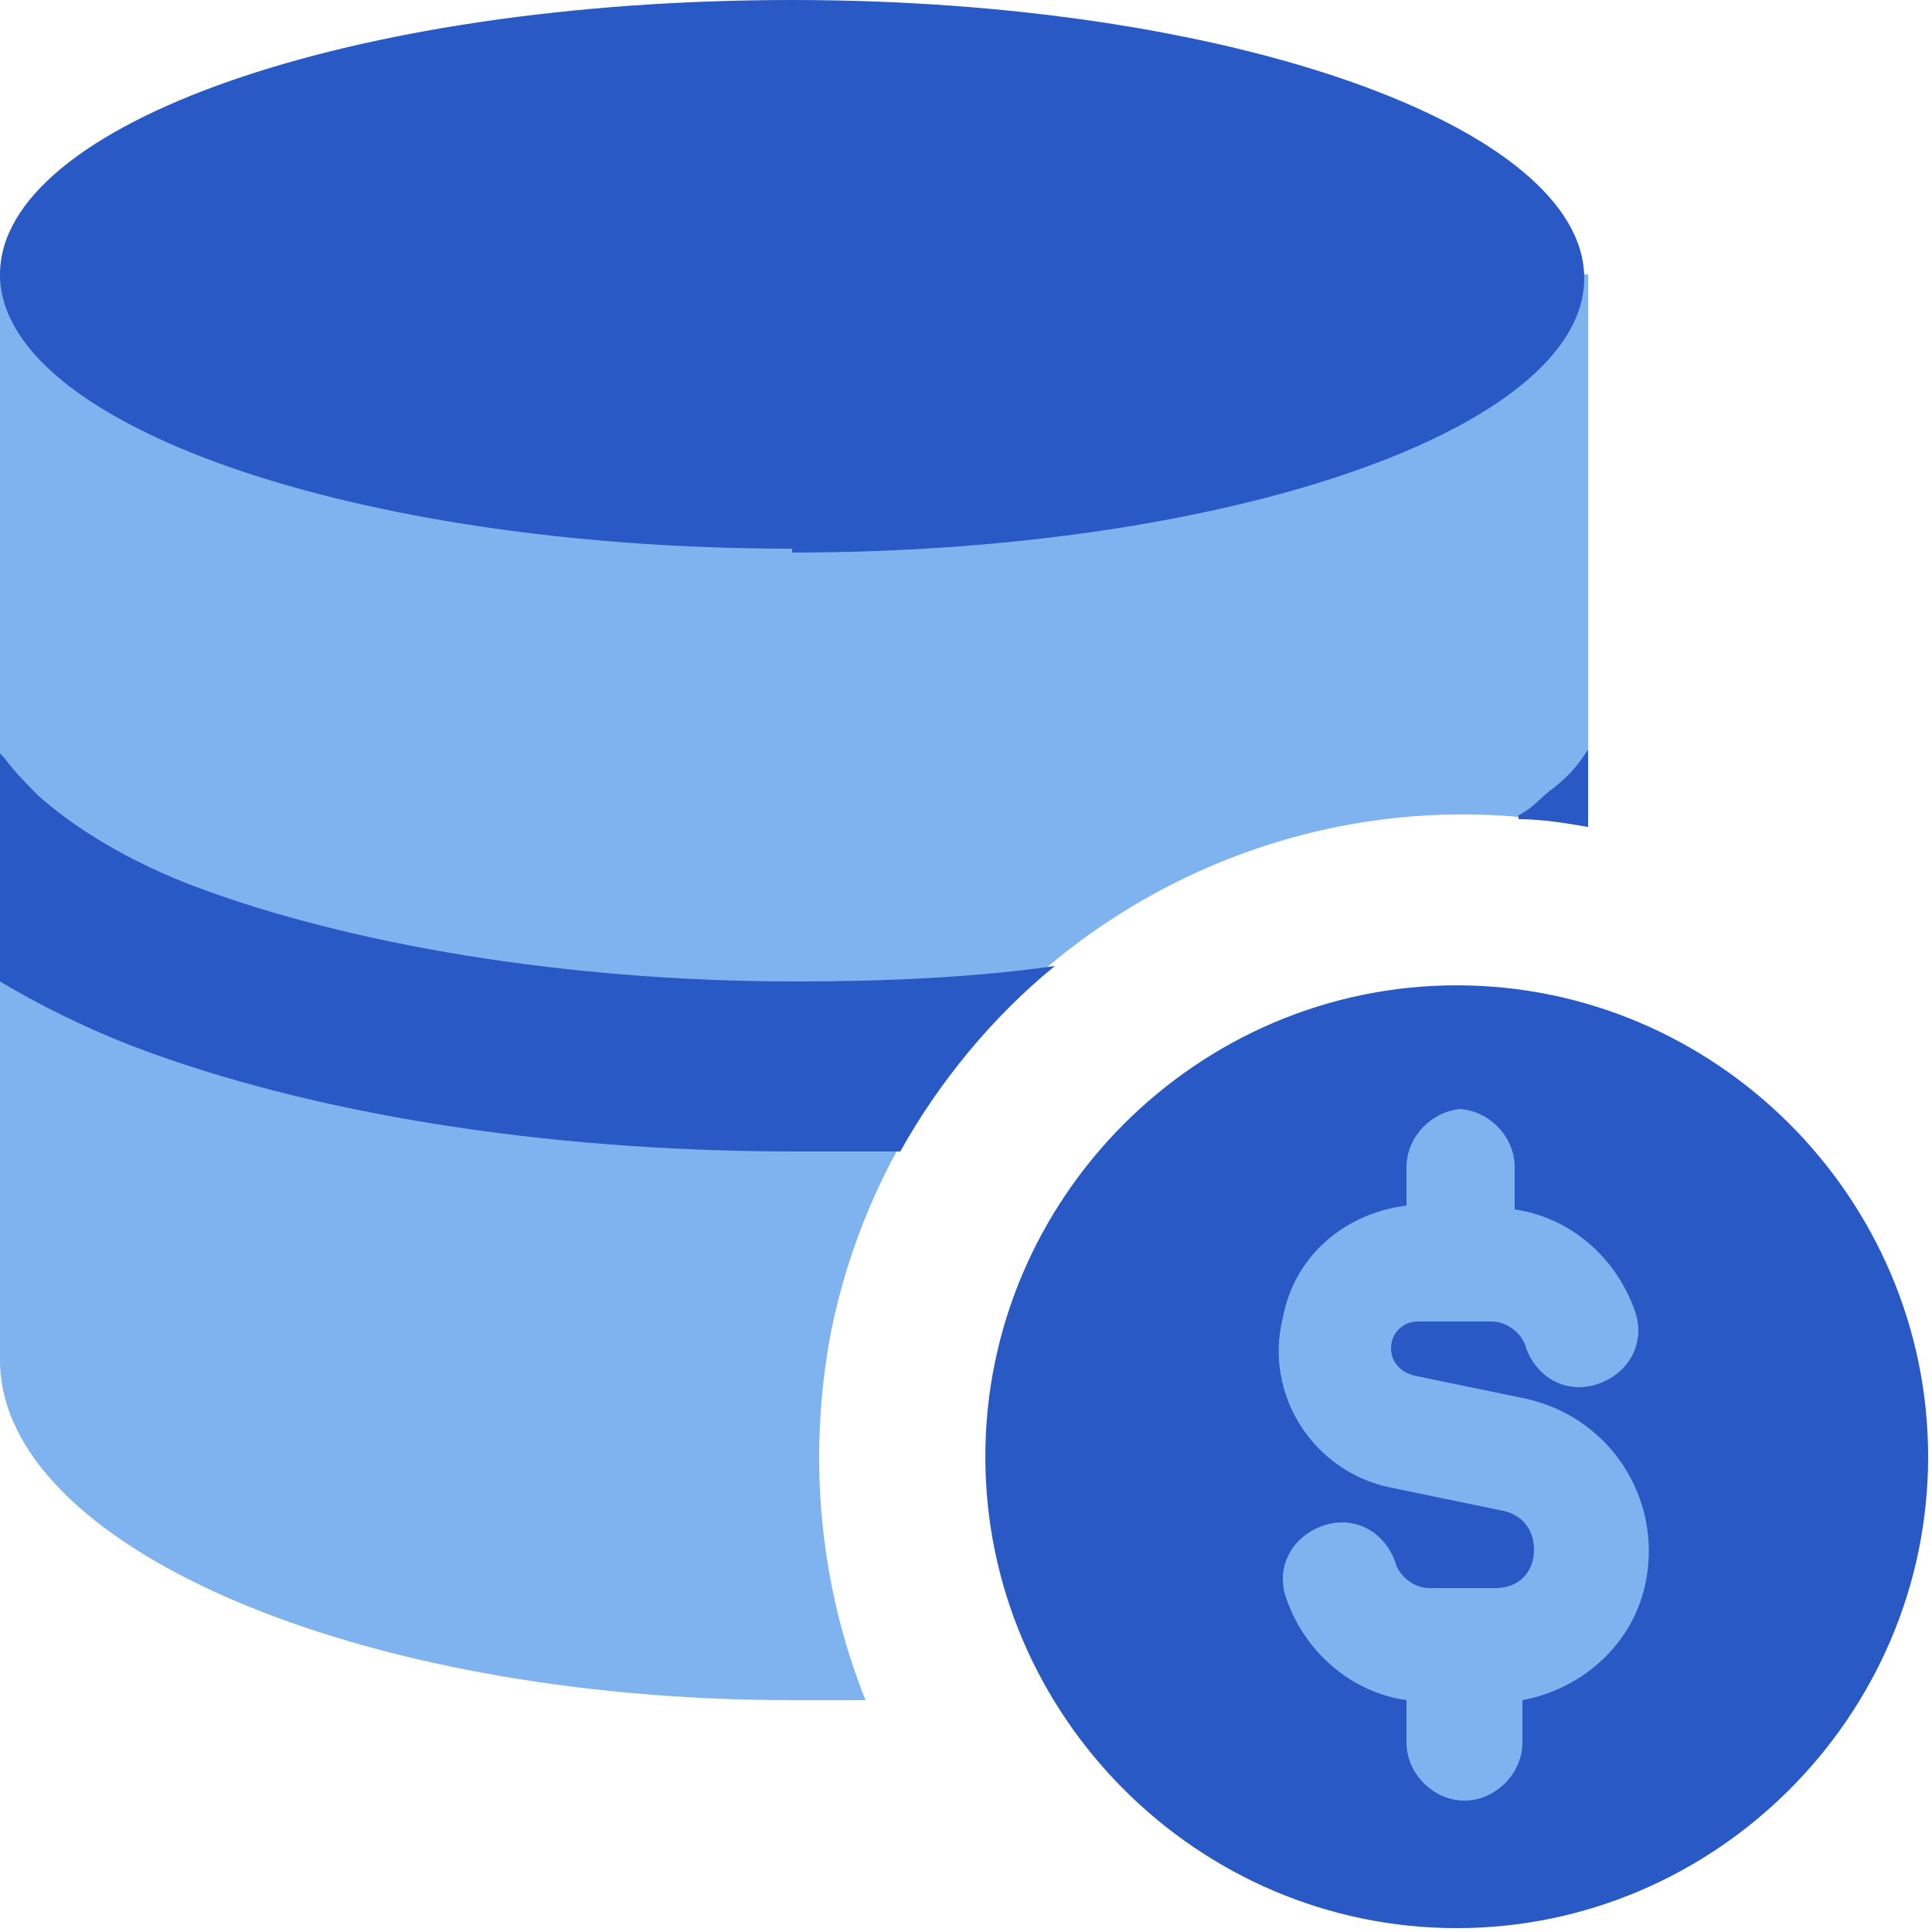 <?xml version="1.0" encoding="UTF-8"?>
<svg id="Database-Subtract-2-Raid-Storage-Code-Disk-Programming-Database-Array-Hard-Disc-Minus--Streamline-Core" xmlns="http://www.w3.org/2000/svg" version="1.1" viewBox="0 0 50 50">
  <!-- Generator: Adobe Illustrator 30.0.0, SVG Export Plug-In . SVG Version: 2.1.1 Build 123)  -->
  <defs>
    <style>
      .st0, .st1 {
        fill: #2859c5;
      }

      .st0, .st2 {
        fill-rule: evenodd;
      }

      .st2 {
        fill: #7fb3ef;
      }
    </style>
  </defs>
  <g id="database-subtract-2-raid-storage-code-disk-programming-database-array-hard-disc-minus">
    <path id="Subtract" class="st2" d="M0,35.3V7.1h41.1v14.3c-9-1.8-17.8,4.1-19.6,13.1-.6,3.2-.3,6.5.9,9.5-.6,0-1.2,0-1.9,0-11.3,0-20.5-4-20.5-8.8Z"/>
    <path id="Subtract_2" class="st0" d="M0,19.5v5.9c1,.6,2.2,1.2,3.5,1.7,4.5,1.7,10.5,2.7,17.1,2.7s1.8,0,2.7,0c1-1.8,2.4-3.5,4-4.8-2.1.3-4.4.4-6.7.4-6.1,0-11.6-1-15.4-2.4-1.9-.7-3.3-1.6-4.2-2.4-.3-.3-.6-.6-.9-1h0ZM39.3,21.2c.6,0,1.2.1,1.8.2v-2c-.2.3-.4.6-.9,1-.3.2-.5.5-.9.7h0Z"/>
    <path id="Vector" class="st1" d="M37.7,49.9c6.7,0,12.2-5.5,12.2-12.2s-5.5-12.2-12.2-12.2-12.2,5.5-12.2,12.2,5.5,12.2,12.2,12.2Z"/>
    <path id="Vector_2" class="st1" d="M20.5,14.3c11.3,0,20.5-3.2,20.5-7.1S31.9,0,20.5,0,0,3.2,0,7.1s9.2,7.1,20.5,7.1Z"/>
    <path id="Union" class="st2" d="M37.7,28.7c.8,0,1.5.7,1.5,1.5h0v1.1c1.4.2,2.6,1.2,3.1,2.6.3.8-.1,1.6-.9,1.9-.8.3-1.6-.1-1.9-.9-.1-.4-.5-.7-.9-.7h-1.9c-.4,0-.7.3-.7.7,0,.3.2.6.6.7l2.9.6c2.2.5,3.5,2.6,3.1,4.7-.3,1.6-1.6,2.8-3.2,3.1v1.1c0,.8-.7,1.5-1.5,1.5-.8,0-1.5-.7-1.5-1.5v-1.1c-1.4-.2-2.6-1.2-3.1-2.6-.3-.8.1-1.6.9-1.9.8-.3,1.6.1,1.9.9.1.4.5.7.9.7h1.7c.6,0,1-.4,1-1,0-.5-.3-.9-.8-1l-2.9-.6c-2-.4-3.3-2.4-2.8-4.4.3-1.6,1.6-2.7,3.2-2.9v-1c0-.8.7-1.5,1.5-1.5Z"/>
  </g>
</svg>